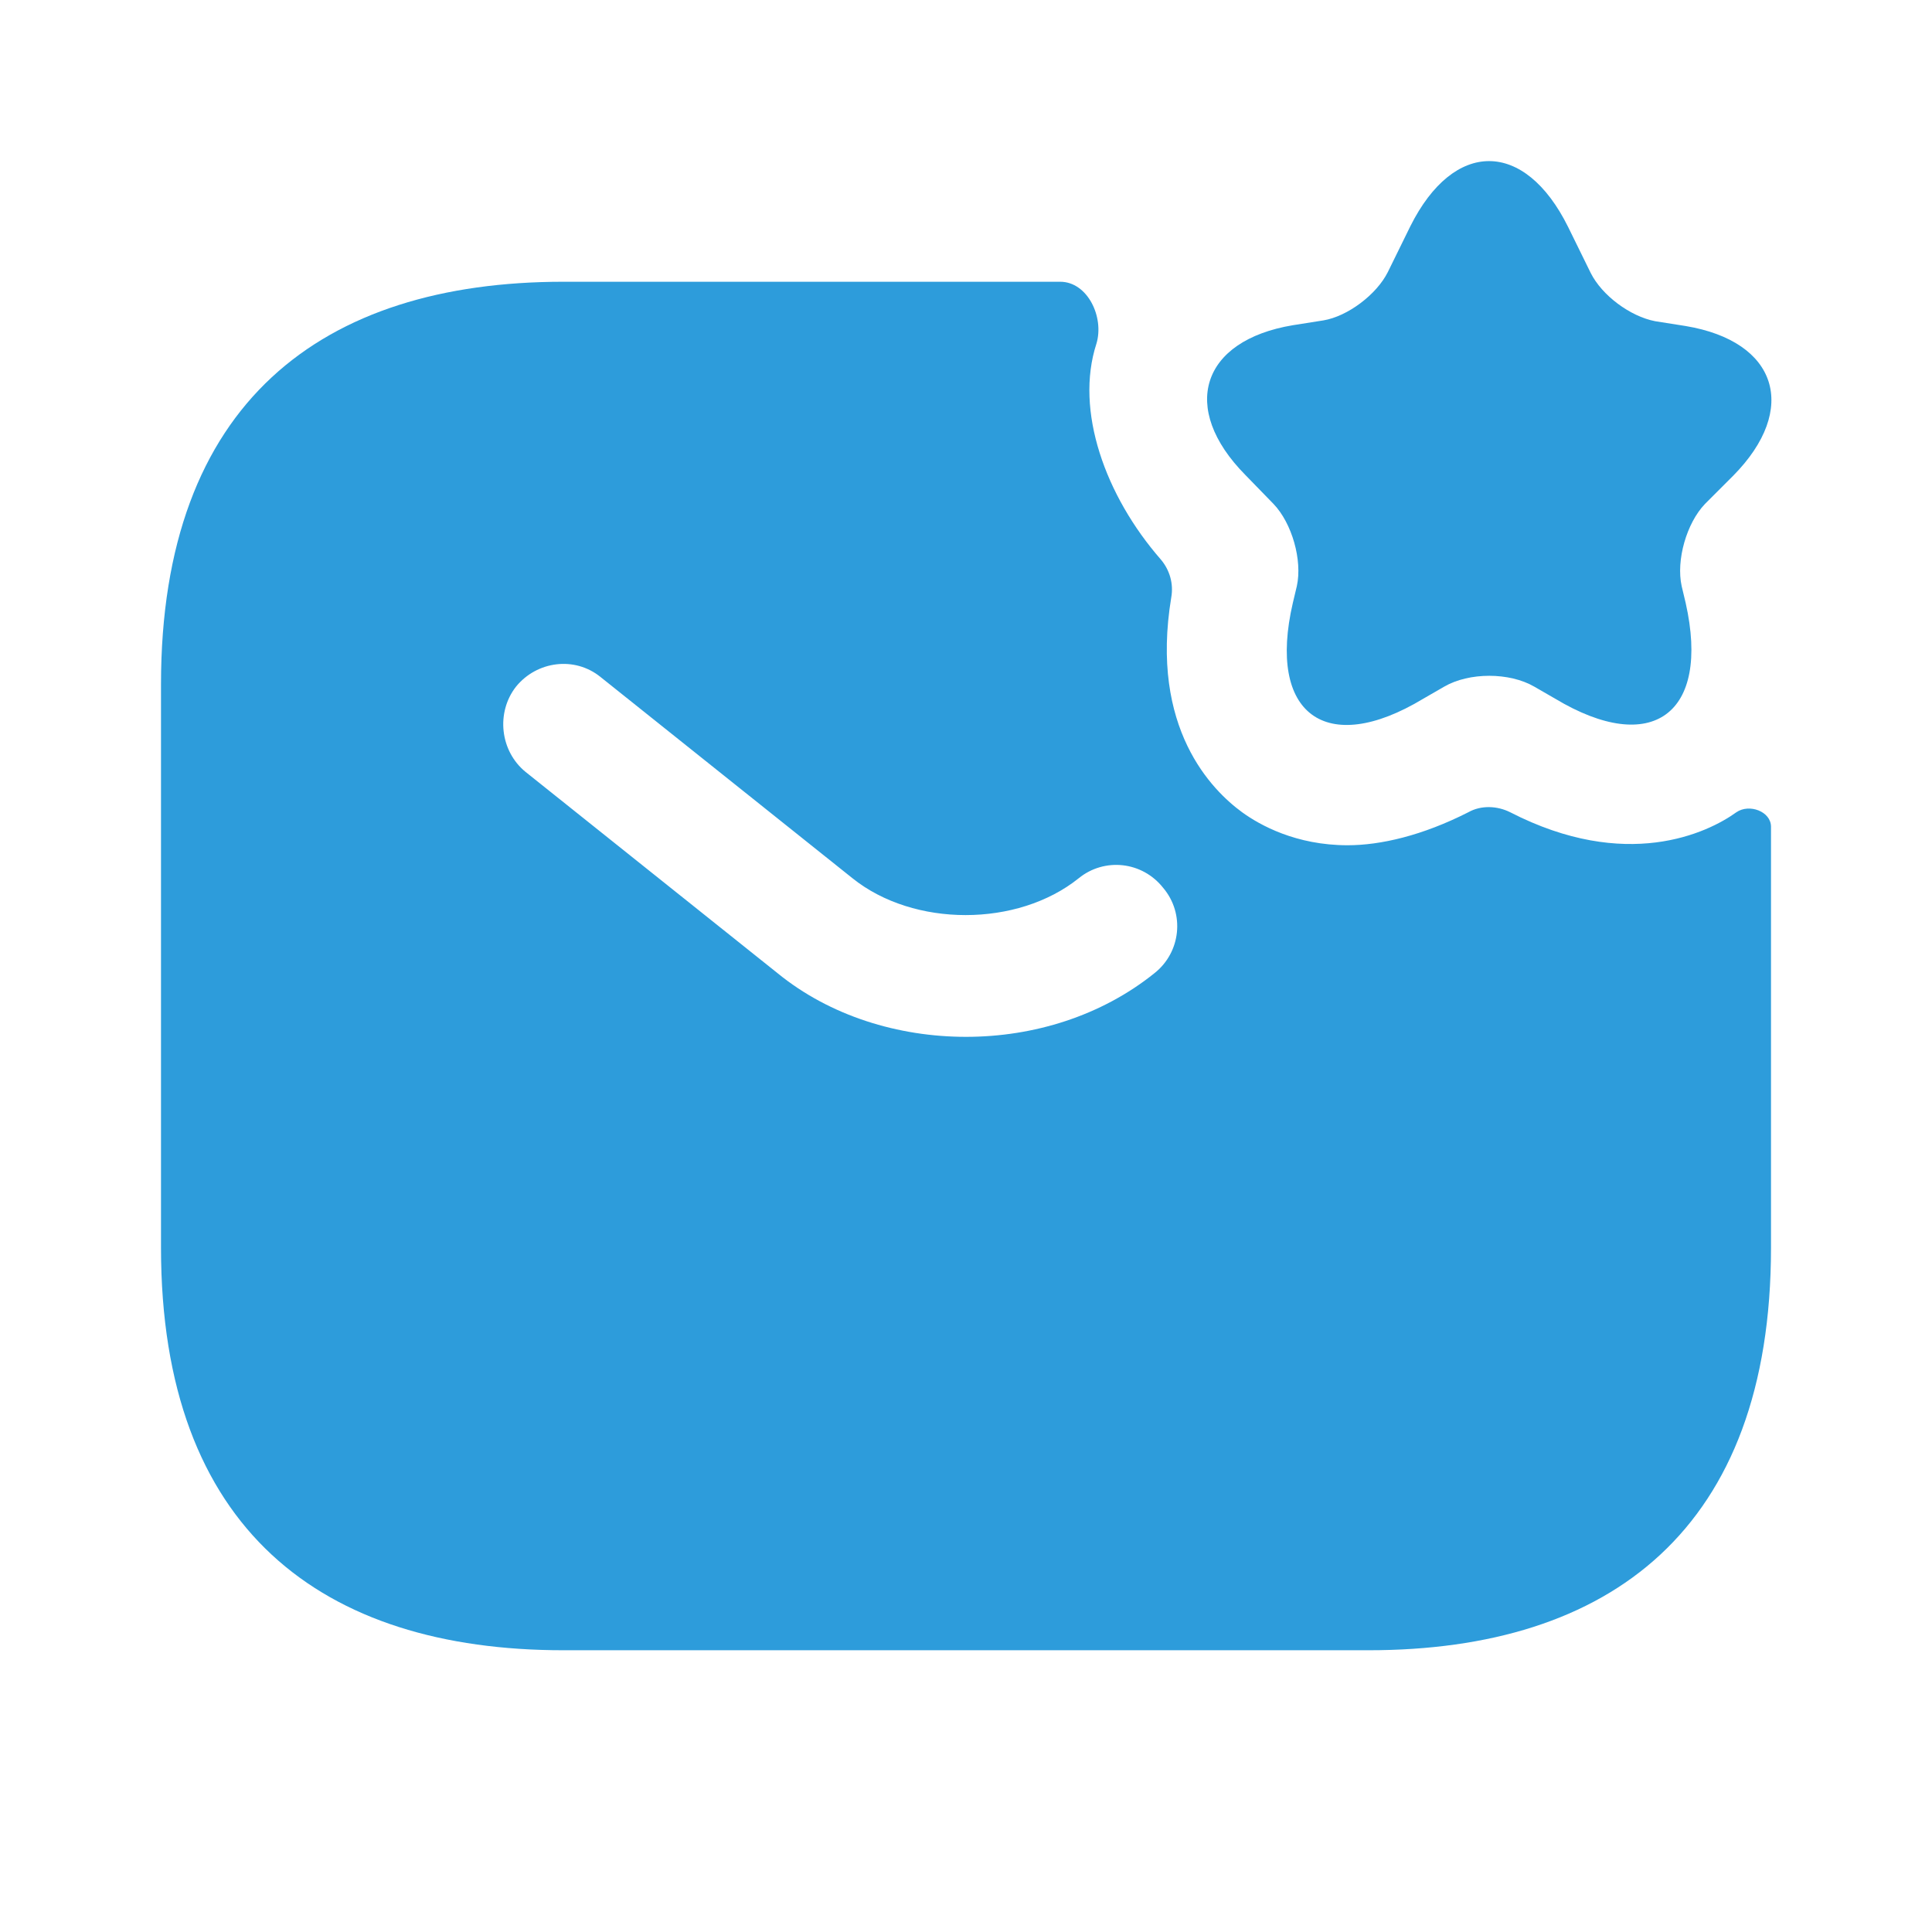 <svg width="48" height="48" viewBox="0 0 48 48" fill="none" xmlns="http://www.w3.org/2000/svg">
<path d="M38.96 5.64L39.52 6.78C39.8 7.34 40.5 7.86 41.12 7.98L41.88 8.1C44.16 8.48 44.7 10.16 43.06 11.82L42.36 12.52C41.9 13 41.64 13.92 41.78 14.56L41.88 14.98C42.5 17.74 41.04 18.8 38.64 17.36L38.12 17.06C37.5 16.7 36.5 16.7 35.88 17.06L35.36 17.36C32.94 18.82 31.48 17.74 32.12 14.98L32.22 14.56C32.36 13.92 32.1 13 31.64 12.52L30.94 11.8C29.3 10.14 29.84 8.46 32.12 8.08L32.88 7.96C33.48 7.86 34.2 7.32 34.48 6.76L35.04 5.62C36.12 3.46 37.88 3.46 38.96 5.64Z" fill="#2D9CDB"/>
<path d="M43.14 20.18C42.42 20.7 40.4 21.66 37.52 20.18C37.2 20.02 36.8 20 36.48 20.18C35.34 20.76 34.3 21 33.48 21C32.2 21 31.3 20.5 30.86 20.18C30.12 19.64 28.56 18.1 29.1 14.84C29.16 14.5 29.06 14.16 28.84 13.9C27.46 12.32 26.7 10.2 27.24 8.54C27.44 7.88 27.02 7 26.34 7H14C8 7 4 10 4 17V31C4 38 8 41 14 41H34C40 41 44 38 44 31V20.54C44 20.16 43.46 19.96 43.14 20.18ZM28.68 24.18C27.36 25.24 25.68 25.76 24 25.76C22.32 25.76 20.62 25.24 19.32 24.18L13.06 19.18C12.42 18.66 12.32 17.7 12.82 17.06C13.34 16.42 14.28 16.3 14.92 16.82L21.18 21.82C22.7 23.04 25.28 23.04 26.8 21.82C27.44 21.3 28.38 21.4 28.9 22.06C29.44 22.7 29.34 23.66 28.68 24.18Z" fill="#2D9CDB"/>
</svg>
